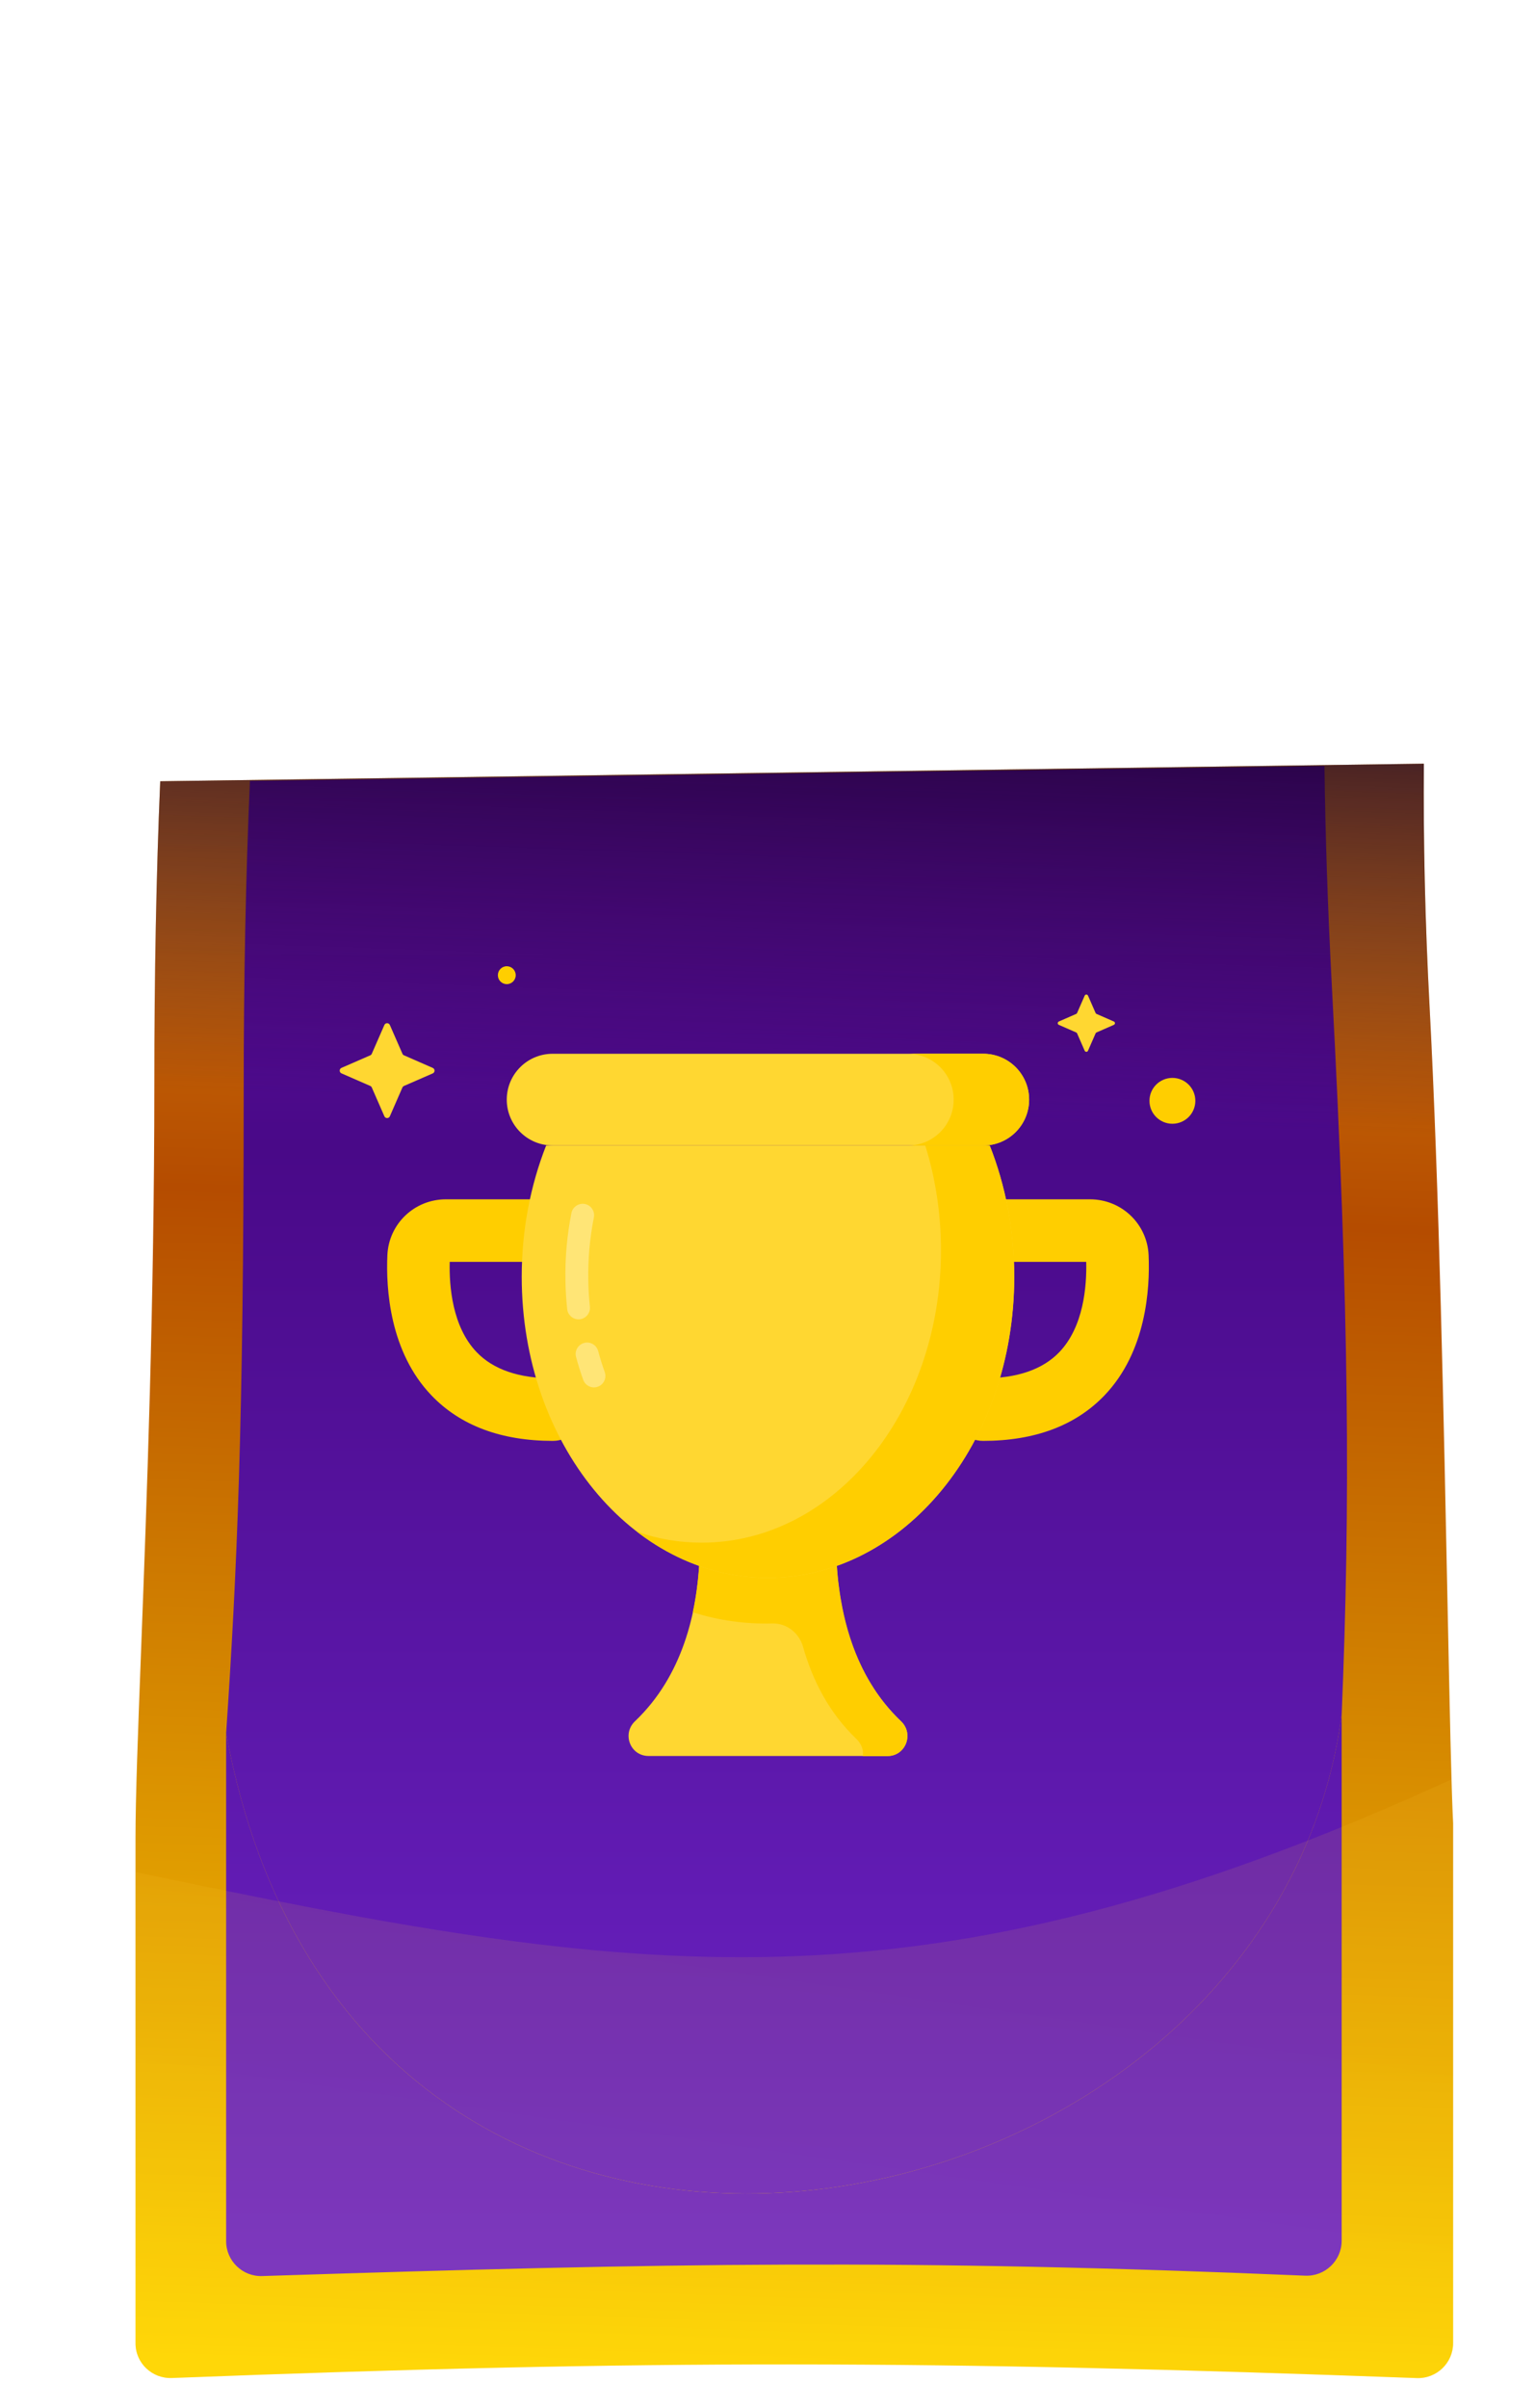<svg width="44" height="69" viewBox="0 0 44 69" fill="none" xmlns="http://www.w3.org/2000/svg">
<path fill-rule="evenodd" clip-rule="evenodd" d="M40.814 21.881L4.593 22.384C4.479 25.04 4.424 27.93 4.424 31.073C4.424 37.309 4.205 43.054 4.046 47.233C3.955 49.623 3.884 51.5 3.884 52.665C3.884 55.3 3.884 64.108 3.884 67.139C3.884 67.707 4.36 68.155 4.927 68.133C18.639 67.601 26.79 67.624 40.612 68.135C41.179 68.156 41.653 67.702 41.653 67.135V52.244C41.601 51.233 41.554 48.918 41.494 45.992C41.391 40.909 41.251 33.985 40.979 28.858C40.845 26.346 40.797 24.024 40.814 21.881Z" fill="url(#paint0_linear_10853_554846)"/>
<path d="M38.458 49.133C36.373 64.724 10.162 69.731 6.482 49.66V64.213C6.482 64.778 6.952 65.231 7.517 65.212C19.134 64.835 26.057 64.719 37.412 65.201C37.982 65.225 38.458 64.77 38.458 64.201L38.458 49.133Z" fill="url(#paint1_linear_10853_554846)"/>
<path fill-rule="evenodd" clip-rule="evenodd" d="M37.965 21.95L7.164 22.375C7.044 25.094 6.985 28.06 6.985 31.293C6.985 40.88 6.789 45.103 6.482 49.66C10.162 69.731 36.373 64.724 38.458 49.133C38.71 43.067 38.676 37.67 38.181 28.331C38.059 26.039 37.99 23.916 37.965 21.95Z" fill="url(#paint2_linear_10853_554846)"/>
<path fill-rule="evenodd" clip-rule="evenodd" d="M3.884 53.637C3.884 57.015 3.884 64.408 3.884 67.136C3.884 67.704 4.36 68.155 4.927 68.133C18.639 67.601 26.79 67.624 40.612 68.135C41.179 68.156 41.653 67.702 41.653 67.135V52.245C41.637 51.937 41.622 51.51 41.606 50.982C26.311 57.981 18.232 56.64 3.884 53.637Z" fill="url(#paint3_linear_10853_554846)" fill-opacity="0.1"/>
<path fill-rule="evenodd" clip-rule="evenodd" d="M4.593 22.384L40.814 21.881C40.797 24.024 40.845 26.346 40.979 28.858C41.099 31.121 41.193 33.735 41.27 36.385H4.375C4.405 34.674 4.424 32.895 4.424 31.073C4.424 27.93 4.479 25.04 4.593 22.384Z" fill="url(#paint4_linear_10853_554846)"/>
<path d="M11.58 31.114L12.405 30.754C12.473 30.724 12.473 30.627 12.405 30.597L11.58 30.236C11.559 30.227 11.544 30.212 11.536 30.192L11.175 29.367C11.145 29.299 11.048 29.299 11.018 29.367L10.657 30.192C10.649 30.212 10.633 30.228 10.614 30.236L9.788 30.596C9.72 30.626 9.72 30.723 9.788 30.753L10.614 31.114C10.634 31.122 10.649 31.138 10.657 31.157L11.018 31.983C11.048 32.051 11.145 32.051 11.175 31.983L11.535 31.158C11.544 31.139 11.559 31.123 11.58 31.114V31.114Z" fill="#FFD731"/>
<path d="M14.527 28.197C14.668 28.197 14.783 28.082 14.783 27.941C14.783 27.799 14.668 27.684 14.527 27.684C14.385 27.684 14.271 27.799 14.271 27.941C14.271 28.082 14.385 28.197 14.527 28.197Z" fill="#FFCE00"/>
<path d="M31.431 29.581L31.929 29.363C31.97 29.344 31.97 29.286 31.929 29.268L31.431 29.05C31.419 29.045 31.409 29.035 31.405 29.024L31.187 28.526C31.168 28.485 31.11 28.485 31.092 28.526L30.874 29.024C30.869 29.036 30.859 29.046 30.848 29.05L30.35 29.268C30.309 29.287 30.309 29.345 30.35 29.363L30.848 29.581C30.86 29.586 30.87 29.596 30.874 29.607L31.092 30.105C31.111 30.146 31.169 30.146 31.187 30.105L31.405 29.607C31.41 29.596 31.419 29.586 31.431 29.581Z" fill="#FFD731"/>
<path d="M33.606 32.197C33.969 32.197 34.264 31.903 34.264 31.54C34.264 31.177 33.969 30.883 33.606 30.883C33.243 30.883 32.949 31.177 32.949 31.54C32.949 31.903 33.243 32.197 33.606 32.197Z" fill="#FFCE00"/>
<path d="M24.18 42.005C24.18 42.005 23.086 46.711 25.827 49.315C26.206 49.676 25.961 50.311 25.438 50.311H18.59C18.067 50.311 17.822 49.676 18.202 49.315C20.942 46.711 19.849 42.005 19.849 42.005H24.18Z" fill="#FFD731"/>
<path d="M32.924 35.962C32.885 35.065 32.147 34.362 31.245 34.362H28.18C27.685 34.362 27.284 34.764 27.284 35.258C27.284 35.754 27.686 36.154 28.18 36.154H31.136C31.153 36.852 31.062 38.012 30.365 38.74C29.888 39.238 29.153 39.491 28.18 39.491C27.685 39.491 27.284 39.892 27.284 40.387C27.284 40.881 27.686 41.283 28.18 41.283C29.661 41.283 30.832 40.844 31.66 39.979C32.857 38.73 32.966 36.925 32.924 35.962V35.962Z" fill="#FFCE00"/>
<path d="M11.104 35.962C11.143 35.065 11.879 34.362 12.781 34.362H15.847C16.342 34.362 16.743 34.764 16.743 35.258C16.743 35.754 16.341 36.154 15.847 36.154H12.891C12.873 36.852 12.965 38.012 13.662 38.74C14.139 39.238 14.874 39.491 15.847 39.491C16.342 39.491 16.743 39.892 16.743 40.387C16.743 40.881 16.341 41.283 15.847 41.283C14.366 41.283 13.194 40.844 12.367 39.979C11.17 38.73 11.061 36.925 11.104 35.962V35.962Z" fill="#FFCE00"/>
<path d="M25.827 49.318C24.86 48.398 24.376 47.215 24.147 46.069C24.108 45.87 24.074 45.673 24.05 45.478C24.044 45.439 24.038 45.4 24.033 45.361C23.975 44.861 23.96 44.38 23.968 43.946C23.968 43.927 23.969 43.909 23.97 43.889C23.975 43.681 23.986 43.483 23.999 43.301C23.999 43.296 24 43.292 24 43.288C24.03 42.905 24.073 42.588 24.108 42.364C24.11 42.353 24.112 42.343 24.114 42.331C24.129 42.237 24.143 42.159 24.154 42.105C24.156 42.097 24.157 42.086 24.159 42.079C24.169 42.034 24.176 41.999 24.176 41.999H19.851C19.851 41.999 20.319 44.047 19.859 46.193C20.604 46.431 21.369 46.534 22.14 46.514C22.553 46.504 22.908 46.788 23.02 47.186C23.288 48.133 23.758 49.07 24.555 49.829C24.696 49.97 24.759 50.147 24.732 50.315H25.438C25.959 50.316 26.207 49.68 25.827 49.318V49.318Z" fill="#FFCE00"/>
<path d="M28.371 32.819C28.819 33.956 29.071 35.235 29.071 36.58C29.071 41.344 25.912 45.206 22.013 45.206C18.114 45.206 14.955 41.344 14.955 36.58C14.955 35.234 15.207 33.956 15.655 32.819H28.371Z" fill="#FFD731"/>
<path d="M29.074 36.581C29.074 41.348 25.914 45.206 22.013 45.206C20.627 45.206 19.338 44.72 18.253 43.882C18.844 44.093 19.471 44.199 20.115 44.199C23.911 44.199 26.973 40.448 26.973 35.823C26.973 34.773 26.814 33.757 26.523 32.822H28.368C28.819 33.96 29.074 35.23 29.074 36.581Z" fill="#FFCE00"/>
<path d="M16.617 37.8C16.797 37.78 16.928 37.618 16.909 37.439C16.883 37.192 16.867 36.942 16.863 36.687C16.852 36.082 16.905 35.474 17.023 34.882C17.059 34.705 16.944 34.531 16.766 34.496C16.591 34.462 16.415 34.577 16.38 34.754C16.253 35.392 16.195 36.047 16.208 36.7C16.213 36.973 16.23 37.243 16.258 37.507C16.276 37.676 16.418 37.801 16.584 37.801C16.593 37.801 16.605 37.8 16.617 37.8V37.8Z" fill="#FFE576"/>
<path d="M17.334 39.312C17.264 39.115 17.201 38.914 17.146 38.709C17.099 38.534 16.917 38.429 16.744 38.477C16.569 38.524 16.465 38.704 16.512 38.878C16.573 39.102 16.641 39.32 16.717 39.533C16.765 39.667 16.891 39.751 17.026 39.751C17.063 39.751 17.099 39.745 17.136 39.731C17.306 39.671 17.395 39.483 17.334 39.312Z" fill="#FFE576"/>
<path d="M28.186 32.819H15.84C15.114 32.819 14.526 32.231 14.526 31.506C14.526 30.78 15.114 30.192 15.84 30.192H28.186C28.911 30.192 29.499 30.78 29.499 31.506C29.499 32.231 28.911 32.819 28.186 32.819Z" fill="#FFD731"/>
<path d="M29.499 31.506C29.499 32.229 28.916 32.821 28.183 32.821H26.02C26.753 32.821 27.336 32.229 27.336 31.506C27.336 30.782 26.753 30.191 26.02 30.191H28.183C28.916 30.191 29.499 30.782 29.499 31.506V31.506Z" fill="#FFCE00"/>
<defs>
<linearGradient id="paint0_linear_10853_554846" x1="26.075" y1="1.371" x2="23.76" y2="68.176" gradientUnits="userSpaceOnUse">
<stop stop-color="#FFCF24"/>
<stop offset="0.499" stop-color="#B54C00"/>
<stop offset="1" stop-color="#FFD600"/>
</linearGradient>
<linearGradient id="paint1_linear_10853_554846" x1="27.48" y1="0.216" x2="27.48" y2="65.159" gradientUnits="userSpaceOnUse">
<stop stop-color="#6F00C7"/>
<stop offset="0.16" stop-color="#7313AE"/>
<stop offset="0.504" stop-color="#490988"/>
<stop offset="1" stop-color="#6E25CA"/>
</linearGradient>
<linearGradient id="paint2_linear_10853_554846" x1="27.48" y1="0.216" x2="27.48" y2="65.159" gradientUnits="userSpaceOnUse">
<stop stop-color="#6F00C7"/>
<stop offset="0.16" stop-color="#7313AE"/>
<stop offset="0.504" stop-color="#490988"/>
<stop offset="1" stop-color="#6E25CA"/>
</linearGradient>
<linearGradient id="paint3_linear_10853_554846" x1="27.452" y1="1.407" x2="18.689" y2="62.126" gradientUnits="userSpaceOnUse">
<stop stop-color="#FFD84C"/>
<stop offset="0.15" stop-color="#FFD84D"/>
<stop offset="0.88" stop-color="#FFD43D"/>
<stop offset="1" stop-color="#FFE34E"/>
</linearGradient>
<linearGradient id="paint4_linear_10853_554846" x1="26.303" y1="21.495" x2="25.929" y2="31.967" gradientUnits="userSpaceOnUse">
<stop stop-color="#18002C" stop-opacity="0.72"/>
<stop offset="1" stop-color="#280040" stop-opacity="0"/>
</linearGradient>
</defs>
</svg>
